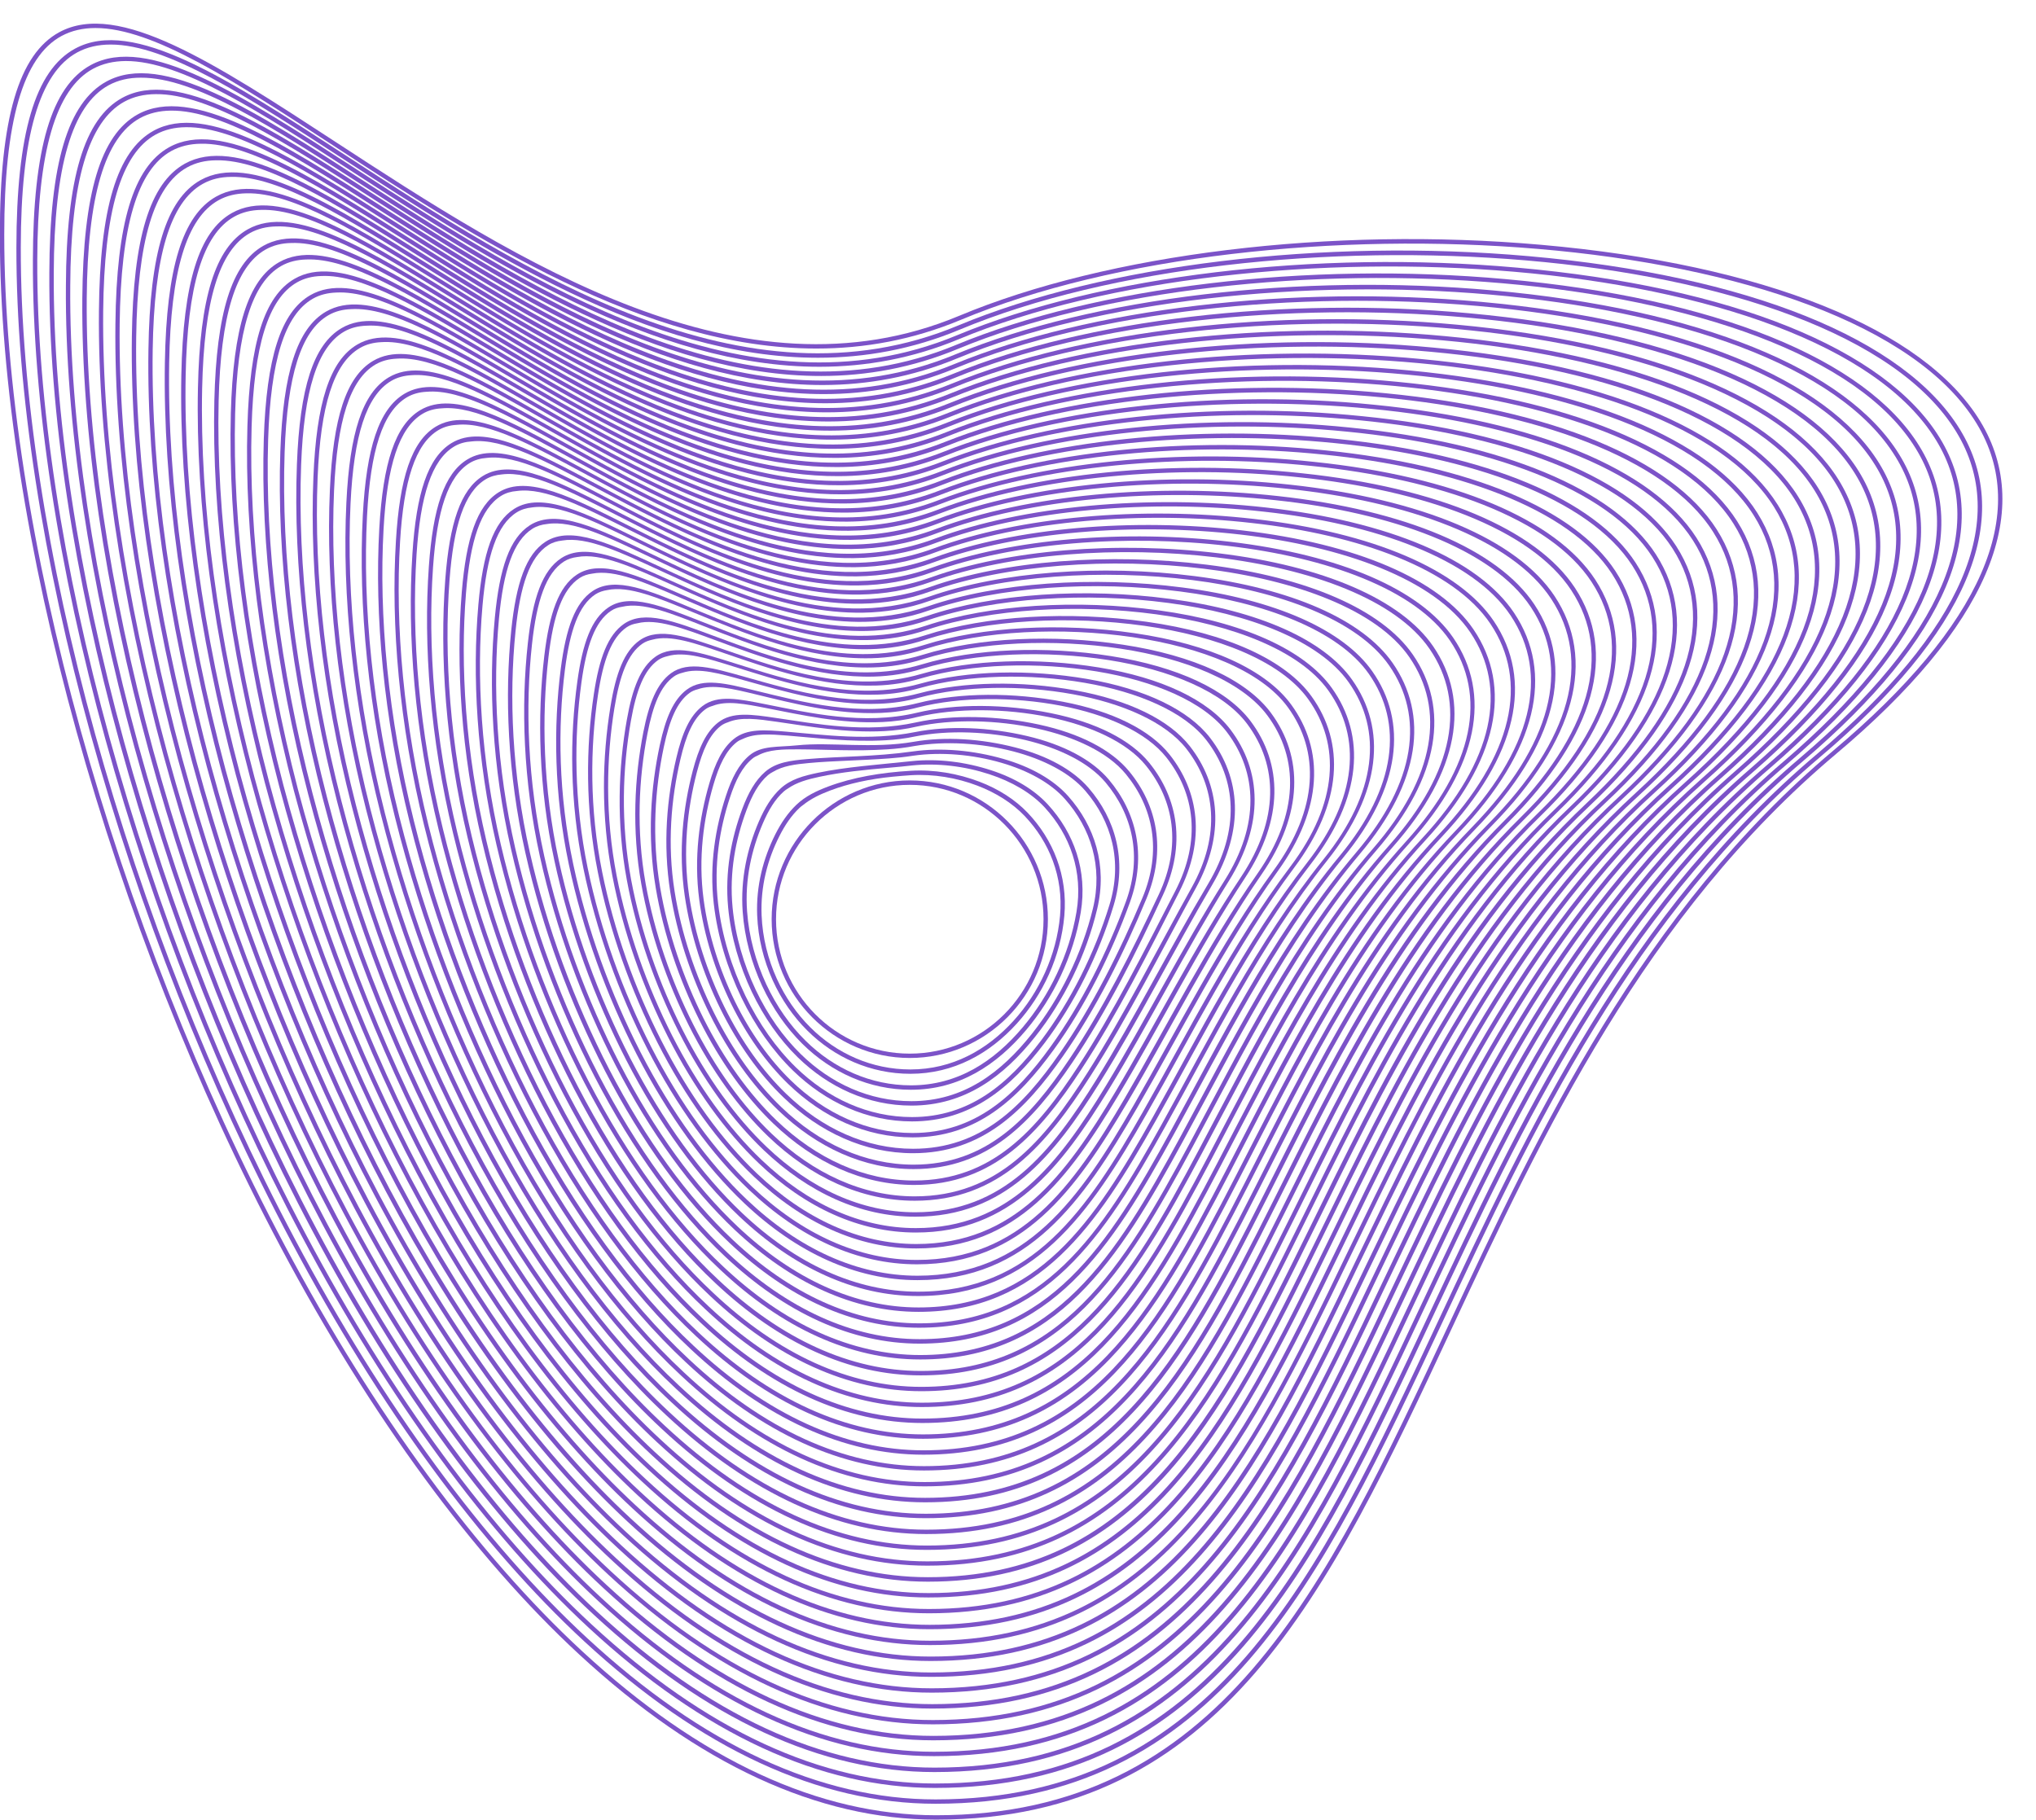<?xml version="1.0" encoding="UTF-8" standalone="no"?><svg xmlns="http://www.w3.org/2000/svg" xmlns:xlink="http://www.w3.org/1999/xlink" fill="#000000" height="415" preserveAspectRatio="xMidYMid meet" version="1" viewBox="47.1 71.5 464.3 415.0" width="464.3" zoomAndPan="magnify"><g><g fill="#7c53c8" id="change1_1"><path d="M254.57,250.5c-8.41,0-16.03,3.44-21.56,8.99s-8.94,13.21-8.94,21.66s3.42,16.11,8.94,21.66 s13.15,8.99,21.56,8.99c8.41,0,16.03-3.44,21.56-8.99s8.94-13.21,8.94-21.66s-3.42-16.11-8.94-21.66S262.98,250.5,254.57,250.5z M254.57,312.79c-8.68,0-16.56-3.55-22.26-9.28s-9.24-13.64-9.24-22.37s3.53-16.64,9.24-22.37s13.58-9.28,22.26-9.28 s16.56,3.55,22.26,9.28s9.24,13.64,9.24,22.37s-3.53,16.64-9.24,22.37S263.26,312.79,254.57,312.79z"/><path d="M229.44,255.74c-1.86,1.74-3.34,3.94-4.61,6.47c-2.7,5.32-4.32,11.46-4.05,18.04 c0.21,5.1,1.45,10.01,3.46,14.44c1.93,4.26,4.56,8.05,7.68,11.14c5.97,5.95,14,9.58,22.79,9.58c9.58,0,17.51-4.48,23.54-11.12 c5.8-6.39,9.77-14.89,10.59-23.94c0.8-8.86-2.46-16.85-8.08-22.76c-2.81-2.95-6.56-5.3-10.75-6.9c-4.75-1.81-10.02-2.7-15.19-2.39 c-1.42,0.1-2.83,0.21-4.22,0.35c-5.13,0.51-9.93,1.53-14.2,3.15c-2.28,0.86-4.38,1.86-6.2,3.33 C229.94,255.31,229.68,255.51,229.44,255.74z M228.73,255.03c2.05-1.95,4.55-3.14,7.27-4.16c5.56-2.08,11.98-3.18,18.81-3.58 c5.3-0.32,10.71,0.62,15.64,2.49c4.38,1.67,8.15,4.09,11.01,7.09c5.8,6.09,9.16,14.35,8.36,23.48 c-0.82,9.32-4.9,18.06-10.87,24.63c-6.21,6.83-14.39,11.42-24.25,11.42c-9.07,0-17.35-3.74-23.5-9.87 c-3.21-3.18-5.91-7.08-7.89-11.45c-2.06-4.56-3.33-9.6-3.54-14.83c-0.27-6.73,1.39-13.02,4.14-18.47 C225.24,259.15,226.8,256.86,228.73,255.03z"/><path d="M225.85,252c-2.02,1.78-3.5,4.29-4.79,7.29c-2.56,5.95-4.12,12.77-3.59,20.06c0.42,5.85,2,11.52,4.38,16.64 c2.33,4.99,5.4,9.37,8.96,12.87c6.43,6.34,14.85,10.17,24.02,10.17c10.75,0,18.99-5.51,25.52-13.26 c6.08-7.22,10.59-16.56,12.23-26.23c1.58-9.25-1.49-17.61-7.21-23.86c-3.07-3.35-7.58-5.94-12.65-7.6 c-5.62-1.84-11.86-2.61-17.66-2c-1.63,0.19-3.24,0.34-4.83,0.48c-5.86,0.5-11.37,1.05-16.24,2.1c-2.71,0.58-5.17,1.25-7.22,2.68 C226.45,251.53,226.14,251.74,225.85,252z M225.16,251.28c2.29-2.07,5.2-2.85,8.45-3.53c6.32-1.33,13.69-1.84,21.43-2.66 c5.91-0.63,12.29,0.19,18.13,2.1c5.37,1.75,9.81,4.43,12.9,7.8c5.92,6.44,9.07,15.06,7.49,24.59c-1.65,9.92-6.25,19.5-12.5,26.89 c-6.71,7.94-15.2,13.57-26.24,13.57c-9.45,0-18.12-3.94-24.73-10.46c-3.64-3.6-6.79-8.08-9.17-13.18 c-2.43-5.24-4.04-11.04-4.46-17.02c-0.52-7.44,1.06-14.41,3.68-20.49C221.5,255.74,223.06,253.18,225.16,251.28z"/><path d="M222.27,248.25c-2.17,1.84-3.67,4.63-4.97,8.12c-2.45,6.56-3.91,14.08-3.14,22.08 c0.63,6.59,2.55,13.03,5.29,18.83c2.72,5.71,6.24,10.69,10.24,14.6c6.87,6.74,15.7,10.76,25.25,10.76 c11.92,0,20.48-6.54,27.51-15.4c6.38-8.04,11.38-18.22,13.88-28.51c2.34-9.64-0.52-18.38-6.35-24.97 c-3.32-3.76-8.6-6.58-14.54-8.3c-6.5-1.88-13.71-2.52-20.14-1.6c-1.83,0.29-3.65,0.48-5.44,0.61c-6.58,0.49-12.83,0.54-18.28,1.05 c-3.15,0.29-5.95,0.64-8.24,2.04C222.96,247.76,222.6,247.97,222.27,248.25z M221.58,247.53c2.53-2.19,5.84-2.58,9.64-2.91 c7.06-0.62,15.4-0.51,24.05-1.74c6.52-0.93,13.86-0.24,20.63,1.7c6.35,1.82,11.48,4.77,14.8,8.5c6.03,6.78,8.96,15.78,6.61,25.71 c-2.5,10.53-7.6,20.94-14.14,29.15c-7.21,9.05-16,15.71-28.23,15.71c-9.83,0-18.9-4.14-25.96-11.05c-4.08-4-7.68-9.09-10.45-14.91 c-2.8-5.92-4.74-12.48-5.38-19.21c-0.77-8.15,0.72-15.82,3.22-22.5C217.74,252.33,219.33,249.49,221.58,247.53z"/><path d="M218.69,244.51c-2.33,1.89-3.85,4.97-5.15,8.94c-2.35,7.16-3.7,15.39-2.68,24.11 c0.86,7.34,3.09,14.54,6.21,21.02c3.11,6.44,7.08,12.01,11.52,16.34c7.32,7.13,16.55,11.35,26.49,11.35 c13.1,0,21.97-7.55,29.49-17.54c6.67-8.86,12.17-19.88,15.52-30.79c3.09-10.03,0.47-19.15-5.48-26.07 c-3.58-4.16-9.61-7.22-16.44-9c-7.37-1.91-15.55-2.42-22.62-1.21c-2.03,0.38-4.05,0.61-6.05,0.74c-7.31,0.48-14.29,0.02-20.32,0 c-3.59-0.01-6.73,0.03-9.27,1.4C219.48,243.98,219.06,244.2,218.69,244.51z M218,243.78c2.77-2.31,6.5-1.84,10.83-2.29 c7.74-0.81,17.11,0.84,26.68-0.82c7.13-1.24,15.44-0.68,23.12,1.3c7.34,1.89,13.14,5.1,16.7,9.21c6.15,7.11,8.84,16.5,5.73,26.82 c-3.36,11.15-8.94,22.39-15.77,31.41c-7.7,10.17-16.81,17.85-30.21,17.85c-10.21,0-19.69-4.33-27.19-11.64 c-4.52-4.41-8.56-10.09-11.73-16.64c-3.17-6.6-5.44-13.93-6.29-21.4c-1.02-8.86,0.36-17.23,2.76-24.52 C213.98,248.92,215.59,245.8,218,243.78z"/><path d="M215.11,240.76c-2.48,1.95-4.03,5.3-5.33,9.77c-2.26,7.76-3.48,16.7-2.22,26.13 c1.08,8.09,3.64,16.05,7.13,23.22c3.51,7.17,7.92,13.34,12.8,18.07c7.77,7.53,17.4,11.95,27.72,11.95 c14.27,0,23.47-8.57,31.47-19.68c6.97-9.67,12.94-21.54,17.17-33.08c3.82-10.42,1.45-19.93-4.62-27.17 c-3.83-4.57-10.63-7.87-18.34-9.7c-8.24-1.95-17.4-2.33-25.1-0.81c-2.23,0.48-4.46,0.75-6.66,0.87 c-8.03,0.47-15.76-0.53-22.36-1.06c-4.03-0.32-7.51-0.58-10.29,0.76C215.99,240.21,215.52,240.44,215.11,240.76z M214.43,240.04 c3-2.43,7.11-2.08,12.01-1.67c8.51,0.71,18.82,2.18,29.3,0.1c7.74-1.54,17.02-1.12,25.61,0.9c8.32,1.96,14.81,5.43,18.59,9.91 c6.28,7.44,8.71,17.23,4.86,27.94c-4.23,11.76-10.28,23.85-17.4,33.68c-8.19,11.3-17.62,20-32.2,20 c-10.59,0-20.47-4.52-28.42-12.24c-4.96-4.82-9.45-11.09-13.01-18.37c-3.54-7.28-6.13-15.37-7.21-23.59 c-1.26-9.57,0-18.65,2.3-26.54C210.22,245.5,211.86,242.12,214.43,240.04z"/><path d="M211.53,237.01c-2.63,2-4.22,5.63-5.51,10.59c-2.18,8.36-3.26,18.01-1.77,28.15 c1.3,8.84,4.19,17.56,8.05,25.41c3.9,7.89,8.76,14.66,14.08,19.8c8.21,7.93,18.26,12.54,28.95,12.54 c15.44,0,24.97-9.58,33.46-21.81c7.28-10.48,13.7-23.2,18.81-35.36c4.55-10.81,2.45-20.71-3.75-28.27 c-4.08-4.98-11.64-8.52-20.24-10.4c-9.11-1.99-19.24-2.24-27.58-0.42c-2.44,0.57-4.87,0.88-7.27,1 c-8.76,0.46-17.22-1.08-24.4-2.11c-4.48-0.64-8.29-1.19-11.31,0.12C212.5,236.43,211.99,236.67,211.53,237.01z M210.85,236.29 c3.24-2.55,7.75-1.85,13.2-1.05c9.24,1.35,20.54,3.53,31.93,1.02c8.34-1.84,18.6-1.56,28.1,0.5c9.31,2.02,16.48,5.76,20.49,10.62 c6.41,7.76,8.57,17.95,3.98,29.05c-5.11,12.37-11.61,25.3-19.04,35.94c-8.67,12.42-18.43,22.14-34.19,22.14 c-10.97,0-21.26-4.72-29.65-12.83c-5.41-5.22-10.34-12.1-14.29-20.1c-3.91-7.96-6.82-16.81-8.13-25.78 c-1.5-10.28-0.38-20.07,1.84-28.56C206.45,242.09,208.12,238.43,210.85,236.29z"/><path d="M207.95,233.27c-2.78,2.06-4.41,5.96-5.69,11.42c-2.1,8.96-3.04,19.32-1.31,30.17 c1.53,9.59,4.73,19.07,8.96,27.6c4.3,8.62,9.6,15.99,15.36,21.53c8.66,8.33,19.11,13.13,30.18,13.13 c16.61,0,26.47-10.59,35.44-23.95c7.58-11.29,14.45-24.86,20.46-37.65c5.26-11.2,3.44-21.5-2.89-29.37 c-4.33-5.39-12.66-9.17-22.14-11.1c-9.98-2.03-21.08-2.15-30.05-0.02c-2.64,0.67-5.27,1.02-7.88,1.14 c-9.48,0.45-18.68-1.64-26.45-3.16c-4.92-0.96-9.07-1.8-12.33-0.52C209.01,232.66,208.45,232.9,207.95,233.27z M207.28,232.54 c3.48-2.67,8.38-1.62,14.38-0.43c9.97,1.98,22.25,4.87,34.55,1.94c8.95-2.14,20.17-2.01,30.59,0.11 c10.3,2.09,18.15,6.09,22.39,11.32c6.55,8.09,8.42,18.67,3.11,30.16c-6,12.99-12.95,26.76-20.67,38.2 c-9.15,13.55-19.24,24.29-36.18,24.29c-11.35,0-22.04-4.91-30.89-13.42c-5.85-5.63-11.22-13.1-15.57-21.83 c-4.28-8.65-7.51-18.26-9.04-27.97c-1.73-10.99-0.76-21.49,1.39-30.57C202.67,238.67,204.39,234.75,207.28,232.54z"/><path d="M204.37,229.52c-2.93,2.12-4.6,6.29-5.87,12.25c-2.03,9.55-2.82,20.63-0.85,32.19 c1.76,10.33,5.28,20.58,9.88,29.8c4.69,9.35,10.44,17.31,16.64,23.26c9.11,8.73,19.96,13.72,31.41,13.72 c17.79,0,27.98-11.6,37.43-26.09c7.89-12.1,15.2-26.53,22.1-39.93c5.98-11.6,4.44-22.28-2.02-30.47 c-4.58-5.8-13.67-9.82-24.04-11.8c-10.86-2.08-22.93-2.06-32.53,0.37c-2.84,0.76-5.68,1.15-8.5,1.27 c-10.21,0.44-20.14-2.2-28.49-4.21c-5.36-1.29-9.85-2.41-13.35-1.17C205.53,228.88,204.91,229.13,204.37,229.52z M203.7,228.79 c3.73-2.79,9.03-1.4,15.57,0.19c10.71,2.6,23.96,6.22,37.18,2.86c9.56-2.43,21.75-2.45,33.08-0.29 c11.29,2.15,19.82,6.42,24.28,12.03c6.68,8.41,8.27,19.38,2.23,31.28c-6.9,13.59-14.28,28.22-22.3,40.46 c-9.63,14.68-20.04,26.43-38.17,26.43c-11.73,0-22.83-5.1-32.12-14.01c-6.29-6.03-12.11-14.1-16.85-23.57 c-4.65-9.33-8.2-19.7-9.96-30.17c-1.97-11.7-1.15-22.91,0.93-32.59C198.9,235.25,200.66,231.07,203.7,228.79z"/><path d="M200.79,225.78c-3.08,2.18-4.8,6.62-6.05,13.07c-1.97,10.15-2.6,21.94-0.4,34.21 c1.99,11.08,5.82,22.1,10.8,31.99c5.08,10.07,11.27,18.64,17.91,24.99c9.55,9.13,20.81,14.31,32.65,14.31 c18.96,0,29.49-12.61,39.41-28.23c8.2-12.91,15.94-28.2,23.75-42.21c6.68-12,5.44-23.07-1.16-31.58 c-4.83-6.21-14.69-10.46-25.94-12.5c-11.73-2.12-24.77-1.97-35.01,0.77c-3.04,0.86-6.09,1.29-9.11,1.4 c-10.93,0.43-21.6-2.77-30.53-5.26c-5.8-1.62-10.64-3.03-14.37-1.81C202.04,225.11,201.37,225.36,200.79,225.78z M200.12,225.04 c3.97-2.9,9.67-1.18,16.76,0.81c11.45,3.22,25.67,7.57,39.8,3.78c10.17-2.73,23.33-2.9,35.57-0.69 c12.27,2.21,21.5,6.74,26.18,12.73c6.82,8.73,8.11,20.1,1.36,32.39c-7.8,14.2-15.6,29.68-23.94,42.72 c-10.11,15.82-20.85,28.57-40.15,28.57c-12.11,0-23.62-5.29-33.35-14.6c-6.73-6.44-12.99-15.11-18.13-25.3 c-5.02-10.01-8.89-21.15-10.88-32.36c-2.2-12.41-1.54-24.33,0.47-34.61C195.12,231.83,196.92,227.38,200.12,225.04z"/><path d="M197.2,222.03c-3.23,2.25-5,6.95-6.23,13.9c-1.9,10.75-2.37,23.25,0.06,36.23 c2.22,11.83,6.37,23.61,11.71,34.19c5.48,10.8,12.11,19.97,19.19,26.72c10,9.53,21.66,14.91,33.88,14.91 c20.13,0,31-13.62,41.39-30.37c8.51-13.71,16.68-29.87,25.39-44.5c7.39-12.4,6.45-23.86-0.29-32.68 c-5.07-6.63-15.7-11.12-27.83-13.2c-12.6-2.16-26.62-1.88-37.49,1.16c-3.25,0.95-6.5,1.42-9.72,1.53 c-11.66,0.42-23.05-3.34-32.57-6.31c-6.23-1.95-11.42-3.64-15.4-2.45C198.55,221.33,197.84,221.59,197.2,222.03z M196.55,221.29 c4.21-3.02,10.32-0.96,17.94,1.44c12.19,3.83,27.38,8.92,42.43,4.7c10.78-3.03,24.91-3.34,38.06-1.09 c13.26,2.27,23.17,7.07,28.08,13.44c6.96,9.04,7.95,20.81,0.48,33.51c-8.7,14.8-16.93,31.14-25.57,44.98 c-10.58,16.95-21.66,30.72-42.14,30.72c-12.49,0-24.4-5.48-34.58-15.19c-7.17-6.84-13.88-16.11-19.4-27.03 c-5.39-10.69-9.58-22.59-11.8-34.55c-2.44-13.13-1.93-25.76,0.01-36.63C191.33,228.41,193.19,223.7,196.55,221.29z"/><path d="M193.62,218.29c-3.37,2.31-5.2,7.28-6.41,14.72c-1.84,11.34-2.15,24.55,0.52,38.25 c2.45,12.57,6.92,25.12,12.63,36.38c5.87,11.53,12.95,21.29,20.47,28.45c10.44,9.94,22.51,15.5,35.11,15.5 c21.3,0,32.51-14.62,43.38-32.5c8.83-14.52,17.41-31.54,27.04-46.78c8.09-12.8,7.45-24.66,0.57-33.78 c-5.31-7.04-16.72-11.77-29.73-13.9c-13.47-2.2-28.46-1.79-39.97,1.56c-3.45,1.05-6.9,1.56-10.33,1.66 c-12.38,0.4-24.5-3.91-34.61-7.37c-6.67-2.28-12.2-4.25-16.42-3.09C195.06,217.56,194.3,217.83,193.62,218.29z M192.97,217.54 c4.45-3.14,10.96-0.75,19.13,2.06c12.94,4.45,29.1,10.27,45.05,5.62c11.39-3.33,26.49-3.79,40.56-1.49 c14.25,2.33,24.85,7.39,29.97,14.14c7.1,9.36,7.78,21.52-0.39,34.62c-9.61,15.4-18.26,32.6-27.2,47.25 c-11.05,18.08-22.47,32.86-44.13,32.86c-12.87,0-25.19-5.67-35.81-15.78c-7.61-7.25-14.76-17.12-20.68-28.76 c-5.76-11.37-10.26-24.04-12.71-36.74c-2.67-13.84-2.33-27.18-0.45-38.64C187.55,224.99,189.46,220.02,192.97,217.54z"/><path d="M190.04,214.54c-3.52,2.37-5.4,7.61-6.59,15.55c-1.78,11.94-1.93,25.86,0.97,40.28 c2.68,13.32,7.46,26.63,13.55,38.57c6.26,12.25,13.78,22.62,21.75,30.19c10.88,10.34,23.36,16.09,36.34,16.09 c22.47,0,34.02-15.63,45.36-34.64c9.14-15.32,18.14-33.22,28.68-49.06c8.79-13.21,8.46-25.45,1.44-34.88 c-5.55-7.46-17.73-12.42-31.63-14.6c-14.34-2.25-30.3-1.7-42.44,1.96c-3.65,1.14-7.31,1.69-10.94,1.8 c-13.11,0.39-25.95-4.48-36.65-8.42c-7.1-2.61-12.98-4.86-17.44-3.73C191.57,213.78,190.76,214.06,190.04,214.54z M189.39,213.79 c4.69-3.25,11.61-0.54,20.31,2.68c13.69,5.06,30.81,11.63,47.68,6.54c12-3.62,28.07-4.24,43.05-1.88 c15.24,2.4,26.53,7.71,31.87,14.85c7.25,9.68,7.62,22.22-1.27,35.73c-10.52,16-19.58,34.07-28.84,49.51 c-11.52,19.22-23.28,35.01-46.12,35.01c-13.25,0-25.98-5.86-37.04-16.38c-8.06-7.65-15.65-18.12-21.96-30.49 c-6.13-12.05-10.95-25.48-13.63-38.93c-2.9-14.55-2.73-28.6-0.91-40.66C183.76,221.57,185.72,216.34,189.39,213.79z"/><path d="M186.46,210.8c-3.67,2.43-5.61,7.94-6.77,16.38c-1.72,12.53-1.7,27.17,1.43,42.3 c2.91,14.07,8.01,28.14,14.47,40.77c6.66,12.98,14.62,23.94,23.03,31.92c11.33,10.74,24.21,16.68,37.58,16.68 c23.65,0,35.54-16.63,47.34-36.78c9.45-16.13,18.87-34.9,30.33-51.35c9.49-13.61,9.47-26.24,2.3-35.98 c-5.8-7.88-18.75-13.07-33.53-15.3c-15.21-2.29-32.15-1.61-44.92,2.35c-3.85,1.24-7.72,1.82-11.55,1.93 c-13.83,0.38-27.4-5.05-38.7-9.47c-7.54-2.95-13.76-5.47-18.46-4.37C188.09,210.01,187.22,210.29,186.46,210.8z M185.82,210.05 c4.93-3.37,12.26-0.32,21.5,3.3c14.45,5.67,32.52,12.98,50.3,7.46c12.61-3.92,29.64-4.69,45.54-2.28 c16.22,2.45,28.21,8.04,33.77,15.55c7.39,9.99,7.45,22.93-2.14,36.85c-11.43,16.59-20.9,35.53-30.47,51.77 c-11.99,20.35-24.09,37.15-48.11,37.15c-13.63,0-26.76-6.05-38.28-16.97c-8.5-8.06-16.53-19.12-23.24-32.22 c-6.5-12.73-11.63-26.93-14.55-41.12c-3.14-15.26-3.13-30.02-1.37-42.68C179.97,218.15,181.99,212.65,185.82,210.05z"/><path d="M182.88,207.05c-3.81,2.5-5.81,8.27-6.95,17.2c-1.67,13.13-1.47,28.48,1.89,44.32 c3.14,14.81,8.56,29.65,15.38,42.96c7.05,13.71,15.46,25.27,24.31,33.65c11.77,11.14,25.07,17.27,38.81,17.27 c24.82,0,37.05-17.64,49.33-38.92c9.77-16.93,19.6-36.59,31.97-53.63c10.18-14.02,10.47-27.04,3.17-37.09 c-6.03-8.3-19.76-13.72-35.43-16c-16.08-2.34-33.99-1.52-47.4,2.75c-4.06,1.33-8.13,1.96-12.16,2.06 c-14.56,0.37-28.84-5.63-40.74-10.52c-7.97-3.28-14.54-6.08-19.48-5.02C184.6,206.23,183.69,206.53,182.88,207.05z M182.24,206.3 c5.18-3.48,12.92-0.11,22.69,3.92c15.2,6.27,34.24,14.33,52.92,8.38c13.22-4.21,31.22-5.14,48.03-2.68 c17.21,2.51,29.89,8.36,35.66,16.26c7.54,10.31,7.28,23.63-3.02,37.96c-12.35,17.18-22.23,36.99-32.11,54.03 c-12.46,21.49-24.89,39.29-50.09,39.29c-14.01,0-27.55-6.24-39.51-17.56c-8.94-8.46-17.42-20.13-24.52-33.95 c-6.87-13.42-12.32-28.37-15.47-43.31c-3.37-15.97-3.53-31.45-1.83-44.7C176.18,214.73,178.26,208.97,182.24,206.3z"/><path d="M179.3,203.31c-3.96,2.56-6.02,8.61-7.12,18.03c-1.61,13.73-1.25,29.79,2.34,46.34 c3.38,15.56,9.1,31.16,16.3,45.16c7.45,14.43,16.3,26.6,25.59,35.38c12.22,11.54,25.92,17.87,40.04,17.87 c25.99,0,38.57-18.64,51.31-41.06c10.09-17.74,20.32-38.27,33.62-55.91c10.88-14.43,11.48-27.83,4.03-38.19 c-6.27-8.72-20.78-14.37-37.33-16.7c-16.95-2.38-35.84-1.43-49.88,3.14c-4.26,1.43-8.53,2.09-12.77,2.19 c-15.28,0.36-30.29-6.2-42.78-11.57c-8.4-3.61-15.33-6.69-20.51-5.66C181.11,202.46,180.15,202.76,179.3,203.31z M178.66,202.55 c5.42-3.59,13.57,0.1,23.87,4.54c15.96,6.88,35.95,15.68,55.55,9.3c13.84-4.51,32.8-5.58,50.52-3.08 c18.2,2.57,31.57,8.68,37.56,16.96c7.68,10.62,7.11,24.33-3.9,39.08c-13.26,17.77-23.55,38.46-33.74,56.29 c-12.92,22.63-25.7,41.44-52.08,41.44c-14.4,0-28.34-6.43-40.74-18.15c-9.38-8.87-18.3-21.13-25.8-35.68 c-7.24-14.1-13-29.82-16.38-45.5c-3.6-16.68-3.93-32.87-2.29-46.71C172.39,211.31,174.53,205.29,178.66,202.55z"/><path d="M175.72,199.56c-4.11,2.63-6.22,8.94-7.3,18.85c-1.56,14.32-1.02,31.09,2.8,48.36 c3.61,16.3,9.65,32.67,17.22,47.35c7.84,15.16,17.13,27.92,26.87,37.11c12.66,11.94,26.77,18.46,41.27,18.46 c27.16,0,40.08-19.65,53.3-43.19c10.4-18.54,21.05-39.96,35.26-58.2c11.57-14.85,12.49-28.63,4.9-39.29 c-6.51-9.14-21.79-15.02-39.23-17.4c-17.82-2.43-37.68-1.33-52.36,3.54c-4.46,1.52-8.94,2.23-13.38,2.32 c-16.01,0.35-31.73-6.78-44.82-12.63c-8.83-3.95-16.11-7.3-21.53-6.3C177.62,198.68,176.61,198.99,175.72,199.56z M175.09,198.8 c5.66-3.71,14.22,0.31,25.06,5.16c16.72,7.49,37.66,17.04,58.17,10.22c14.45-4.8,34.38-6.03,53.01-3.48 c19.19,2.63,33.25,9,39.46,17.67c7.83,10.93,6.94,25.03-4.77,40.19c-14.18,18.36-24.87,39.92-35.37,58.55 c-13.39,23.76-26.51,43.58-54.07,43.58c-14.78,0-29.12-6.62-41.97-18.74c-9.82-9.27-19.19-22.14-27.08-37.41 c-7.61-14.78-13.68-31.26-17.3-47.69c-3.83-17.4-4.34-34.29-2.75-48.73C168.6,207.89,170.8,201.61,175.09,198.8z"/><path d="M172.14,195.82c-4.25,2.69-6.43,9.27-7.48,19.68c-1.51,14.92-0.8,32.4,3.26,50.38 c3.84,17.05,10.2,34.18,18.13,49.54c8.23,15.89,17.97,29.25,28.15,38.84c13.1,12.34,27.62,19.05,42.51,19.05 c28.33,0,41.6-20.65,55.28-45.33c10.72-19.35,21.77-41.65,36.91-60.48c12.27-15.26,13.51-29.43,5.76-40.39 c-6.75-9.56-22.81-15.67-41.12-18.1c-18.7-2.47-39.52-1.24-54.84,3.93c-4.66,1.62-9.35,2.36-13.99,2.46 c-16.73,0.34-33.18-7.35-46.86-13.68c-9.26-4.28-16.89-7.91-22.55-6.94C174.14,194.91,173.07,195.22,172.14,195.82z M171.51,195.05c5.91-3.82,14.88,0.52,26.24,5.78c17.47,8.1,39.38,18.39,60.8,11.14c15.06-5.1,35.96-6.48,55.5-3.87 c20.17,2.69,34.93,9.32,41.35,18.37c7.98,11.24,6.76,25.73-5.65,41.3c-15.1,18.94-26.19,41.38-37.01,60.82 c-13.86,24.9-27.32,45.72-56.06,45.72c-15.16,0-29.91-6.81-43.2-19.33c-10.27-9.67-20.07-23.14-28.36-39.14 c-7.99-15.46-14.37-32.71-18.22-49.88c-4.06-18.11-4.74-35.71-3.21-50.75C164.81,204.47,167.06,197.93,171.51,195.05z"/><path d="M168.55,192.07c-4.4,2.76-6.64,9.6-7.66,20.5c-1.45,15.52-0.57,33.71,3.71,52.4 c4.08,17.8,10.74,35.69,19.05,51.74c8.63,16.61,18.81,30.58,29.43,40.57c13.55,12.75,28.47,19.64,43.74,19.64 c29.51,0,43.12-21.65,57.26-47.47c11.04-20.15,22.49-43.34,38.55-62.77c12.96-15.68,14.52-30.22,6.63-41.49 c-6.98-9.98-23.82-16.33-43.02-18.79c-19.57-2.51-41.37-1.15-57.31,4.33c-4.87,1.72-9.75,2.5-14.61,2.59 c-17.46,0.33-34.62-7.92-48.9-14.73c-9.69-4.62-17.67-8.52-23.57-7.58C170.65,191.13,169.54,191.46,168.55,192.07z M167.93,191.3 c6.15-3.94,15.54,0.73,27.43,6.4c18.23,8.7,41.09,19.74,63.42,12.06c15.67-5.39,37.54-6.93,57.99-4.27 c21.16,2.75,36.61,9.64,43.25,19.08c8.13,11.56,6.59,26.43-6.52,42.42c-16.01,19.53-27.51,42.85-38.64,63.08 c-14.32,26.04-28.13,47.87-58.04,47.87c-15.54,0-30.7-7-44.43-19.92c-10.71-10.08-20.96-24.14-29.64-40.87 c-8.36-16.14-15.05-34.16-19.13-52.07c-4.29-18.82-5.15-37.13-3.67-52.76C161.02,201.05,163.33,194.25,167.93,191.3z"/><path d="M164.97,188.33c-4.55,2.82-6.85,9.93-7.84,21.33c-1.4,16.12-0.34,35.02,4.17,54.42 c4.31,18.54,11.29,37.21,19.97,53.93c9.02,17.34,19.62,31.93,30.71,42.3c13.97,13.18,29.32,20.23,44.97,20.23 c30.68,0,44.64-22.66,59.25-49.61c11.36-20.95,23.21-45.03,40.2-65.05c13.66-16.09,15.53-31.02,7.49-42.6 c-7.22-10.4-24.84-16.98-44.92-19.49c-20.44-2.56-43.21-1.06-59.79,4.72c-5.07,1.81-10.16,2.63-15.22,2.72 c-18.18,0.32-36.06-8.5-50.95-15.78c-10.12-4.95-18.45-9.13-24.59-8.22C167.16,187.36,166,187.69,164.97,188.33z M164.36,187.55 c6.39-4.05,16.19,0.94,28.62,7.03c19,9.31,42.81,21.1,66.05,12.98c16.28-5.69,39.11-7.38,60.48-4.67 c22.15,2.81,38.3,9.96,45.15,19.78c8.28,11.87,6.42,27.12-7.4,43.53c-16.93,20.11-28.83,44.31-40.27,65.34 c-14.78,27.17-28.93,50.01-60.03,50.01c-15.92,0-31.51-7.16-45.67-20.52c-11.17-10.46-21.85-25.15-30.92-42.6 c-8.73-16.82-15.73-35.6-20.05-54.26c-4.52-19.53-5.55-38.55-4.13-54.78C157.22,197.63,159.6,190.57,164.36,187.55z"/><path d="M161.39,184.58c-4.69,2.89-7.06,10.26-8.02,22.16c-1.35,16.72-0.11,36.32,4.63,56.45 c4.54,19.29,11.84,38.72,20.89,56.12c9.41,18.07,20.46,33.25,31.99,44.03c14.41,13.58,30.17,20.83,46.2,20.83 c31.85,0,46.16-23.66,61.23-51.74c11.67-21.76,23.93-46.73,41.84-67.33c14.35-16.51,16.54-31.82,8.36-43.7 c-7.45-10.82-25.85-17.63-46.82-20.19c-21.31-2.6-45.06-0.97-62.27,5.12c-5.27,1.91-10.57,2.77-15.83,2.85 c-18.91,0.31-37.5-9.07-52.99-16.83c-10.55-5.29-19.23-9.74-25.61-8.87C163.67,183.58,162.46,183.92,161.39,184.58z M160.78,183.8 c6.63-4.16,16.85,1.15,29.8,7.65c19.76,9.92,44.52,22.45,68.67,13.9c16.89-5.98,40.69-7.83,62.98-5.07 c23.14,2.87,39.98,10.28,47.04,20.49c8.43,12.18,6.25,27.82-8.27,44.65c-17.85,20.69-30.15,45.77-41.91,67.6 c-15.25,28.31-29.74,52.16-62.02,52.16c-16.3,0-32.3-7.35-46.9-21.11c-11.62-10.86-22.73-26.15-32.2-44.33 c-9.1-17.51-16.42-37.05-20.97-56.45c-4.75-20.25-5.96-39.97-4.59-56.8C153.43,194.21,155.87,186.89,160.78,183.8z"/><path d="M157.81,180.84c-4.84,2.95-7.27,10.59-8.2,22.98c-1.3,17.31,0.11,37.63,5.08,58.47 c4.78,20.03,12.38,40.23,21.8,58.32c9.81,18.79,21.29,34.58,33.27,45.77c14.86,13.98,31.02,21.42,47.43,21.42 c33.02,0,47.68-24.66,63.21-53.88c11.99-22.56,24.66-48.42,43.49-69.62c15.04-16.93,17.56-32.61,9.22-44.8 c-7.69-11.24-26.87-18.28-48.72-20.89c-22.18-2.65-46.9-0.88-64.75,5.51c-5.48,2-10.98,2.9-16.44,2.98 c-19.64,0.3-38.94-9.65-55.03-17.89c-10.98-5.62-20.02-10.35-26.64-9.51C160.19,179.81,158.93,180.16,157.81,180.84z M157.2,180.06c6.88-4.28,17.51,1.35,30.99,8.27c20.52,10.52,46.24,23.81,71.3,14.82c17.5-6.28,42.27-8.28,65.47-5.47 c24.12,2.92,41.67,10.6,48.94,21.19c8.58,12.49,6.07,28.51-9.15,45.76c-18.77,21.27-31.47,47.24-43.54,69.86 c-15.71,29.45-30.55,54.3-64.01,54.3c-16.68,0-33.09-7.54-48.13-21.7c-12.06-11.27-23.62-27.16-33.48-46.06 c-9.47-18.19-17.1-38.49-21.89-58.64c-4.98-20.96-6.37-41.39-5.05-58.82C149.63,190.8,152.14,183.21,157.2,180.06z"/><path d="M154.23,177.09c-4.98,3.02-7.48,10.92-8.38,23.81c-1.25,17.91,0.34,38.94,5.54,60.49 c5.01,20.78,12.93,41.74,22.72,60.51c10.2,19.52,22.13,35.91,34.55,47.5c15.3,14.38,31.88,22.01,48.67,22.01 c34.19,0,49.2-25.67,65.2-56.02c12.31-23.36,25.38-50.12,45.13-71.9c15.73-17.35,18.57-33.41,10.09-45.9 c-7.92-11.66-27.88-18.94-50.62-21.59c-23.05-2.69-48.75-0.79-67.23,5.91c-5.68,2.1-11.38,3.04-17.05,3.11 c-20.36,0.29-40.38-10.22-57.07-18.94c-11.41-5.96-20.8-10.96-27.66-10.15C156.7,176.03,155.39,176.39,154.23,177.09z M153.63,176.31c7.12-4.39,18.16,1.56,32.17,8.89c21.28,11.13,47.95,25.16,73.92,15.74c18.11-6.57,43.85-8.73,67.96-5.87 c25.11,2.98,43.35,10.92,50.83,21.89c8.73,12.8,5.9,29.2-10.02,46.87c-19.69,21.85-32.79,48.7-45.17,72.13 c-16.17,30.59-31.36,56.44-66,56.44c-17.06,0-33.88-7.73-49.36-22.29c-12.5-11.67-24.5-28.16-34.75-47.79 c-9.84-18.87-17.78-39.94-22.8-60.83c-5.21-21.67-6.78-42.81-5.51-60.83C145.84,187.38,148.4,179.53,153.63,176.31z"/><path d="M150.65,173.35c-5.13,3.08-7.69,11.25-8.56,24.63c-1.2,18.51,0.57,40.24,6,62.51 c5.25,21.52,13.47,43.25,23.64,62.71c10.6,20.25,22.97,37.23,35.83,49.23c15.74,14.78,32.73,22.6,49.9,22.6 c35.37,0,50.72-26.67,67.18-58.16c12.63-24.17,26.1-51.81,46.78-74.18c16.43-17.77,19.58-34.21,10.95-47 c-8.15-12.08-28.9-19.59-52.52-22.29c-23.92-2.74-50.59-0.7-69.7,6.3c-5.88,2.19-11.79,3.17-17.66,3.25 c-21.09,0.27-41.82-10.8-59.11-19.99c-11.83-6.29-21.58-11.57-28.68-10.79C153.21,172.26,151.85,172.62,150.65,173.35z M150.05,172.56c7.36-4.5,18.82,1.77,33.36,9.51c22.05,11.74,49.67,26.51,76.55,16.66c18.72-6.87,45.43-9.18,70.45-6.26 c26.1,3.04,45.04,11.23,52.73,22.6c8.88,13.11,5.73,29.9-10.9,47.99c-20.62,22.43-34.11,50.17-46.81,74.39 c-16.63,31.73-32.17,58.59-67.98,58.59c-17.44,0-34.66-7.92-50.59-22.88c-12.94-12.08-25.39-29.16-36.03-49.52 c-10.21-19.55-18.46-41.39-23.72-63.02c-5.44-22.39-7.18-44.23-5.96-62.85C142.04,183.96,144.67,175.85,150.05,172.56z"/><path d="M147.07,169.6c-5.28,3.15-7.91,11.59-8.74,25.46c-1.15,19.11,0.8,41.55,6.45,64.53 c5.48,22.27,14.02,44.76,24.56,64.9c10.99,20.97,23.81,38.56,37.11,50.96c16.19,15.18,33.58,23.19,51.13,23.19 c36.54,0,52.24-27.67,69.16-60.3c12.95-24.97,26.82-53.51,48.42-76.47c17.12-18.19,20.6-35,11.82-48.1 c-8.38-12.51-29.91-20.29-54.41-22.99c-24.79-2.83-52.43-0.61-72.18,6.7c-6.08,2.29-12.2,3.31-18.27,3.38 c-21.81,0.26-43.26-11.37-61.15-21.04c-12.26-6.63-22.36-12.18-29.7-11.43C149.72,168.48,148.32,168.86,147.07,169.6z M146.47,168.81c7.61-4.61,19.48,1.98,34.55,10.13c22.81,12.34,51.38,27.87,79.17,17.58c19.34-7.16,47.01-9.63,72.94-6.66 c27.09,3.1,46.72,11.55,54.63,23.3c9.03,13.42,5.55,30.59-11.77,49.1c-21.54,23.01-35.43,51.63-48.44,76.65 c-17.09,32.86-32.98,60.73-69.97,60.73c-17.82,0-35.45-8.11-51.82-23.47c-13.39-12.48-26.27-30.17-37.31-51.25 c-10.58-20.23-19.15-42.83-24.64-65.21c-5.67-23.1-7.59-45.65-6.42-64.87C138.25,180.54,140.94,172.17,146.47,168.81z"/><path d="M143.49,165.86c-5.42,3.22-8.12,11.92-8.92,26.29c-1.1,19.71,1.02,42.86,6.91,66.55 c5.72,23.01,14.57,46.27,25.47,67.09c11.38,21.7,24.64,39.89,38.38,52.69c16.63,15.59,34.43,23.79,52.36,23.79 c37.71,0,53.76-28.67,71.15-62.43c13.27-25.77,27.54-55.21,50.07-78.75c17.81-18.61,21.61-35.8,12.68-49.21 c-8.62-12.93-30.92-20.94-56.31-23.69c-25.66-2.88-54.28-0.52-74.66,7.09c-6.29,2.38-12.6,3.44-18.88,3.51 c-22.54,0.25-44.7-11.95-63.2-22.09c-12.69-6.96-23.14-12.79-30.72-12.07C146.24,164.71,144.78,165.09,143.49,165.86z M142.9,165.06c7.85-4.73,20.14,2.19,35.73,10.75c23.58,12.95,53.1,29.22,81.79,18.5c19.95-7.45,48.58-10.08,75.43-7.06 c28.07,3.16,48.41,11.87,56.52,24.01c9.18,13.73,5.38,31.28-12.65,50.22c-22.46,23.59-36.75,53.1-50.07,78.91 c-17.56,34-33.78,62.88-71.96,62.88c-18.2,0-36.24-8.3-53.06-24.06c-13.83-12.89-27.16-31.17-38.59-52.98 c-10.95-20.91-19.83-44.28-25.56-67.4c-5.9-23.81-8-47.07-6.88-66.89C134.45,177.12,137.21,168.48,142.9,165.06z"/><path d="M139.9,162.11c-5.57,3.28-8.33,12.25-9.1,27.11c-1.05,20.31,1.25,44.16,7.37,68.57 c5.95,23.76,15.11,47.78,26.39,69.29c11.78,22.43,25.48,41.21,39.66,54.42c17.08,15.99,35.28,24.38,53.6,24.38 c38.88,0,55.29-29.68,73.13-64.57c13.59-26.58,28.26-56.91,51.71-81.03c18.5-19.03,22.63-36.6,13.55-50.31 c-8.85-13.35-31.94-21.59-58.21-24.39c-26.53-2.92-56.12-0.43-77.14,7.49c-6.49,2.48-13.01,3.58-19.49,3.64 c-23.26,0.24-46.14-12.52-65.24-23.15c-13.12-7.3-23.92-13.4-31.74-12.71C142.75,160.93,141.24,161.32,139.9,162.11z M139.32,161.31c8.09-4.84,20.8,2.4,36.92,11.37c24.34,13.56,54.81,30.58,84.42,19.42c20.56-7.75,50.16-10.53,77.92-7.46 c29.06,3.21,50.1,12.19,58.42,24.71c9.33,14.05,5.21,31.97-13.53,51.33c-23.38,24.16-38.06,54.56-51.71,81.17 c-18.02,35.14-34.59,65.02-73.95,65.02c-18.58,0-37.02-8.49-54.29-24.66c-14.27-13.29-28.04-32.18-39.87-54.71 c-11.32-21.59-20.51-45.73-26.47-69.59c-6.13-24.52-8.41-48.49-7.34-68.9C130.65,173.7,133.48,164.8,139.32,161.31z"/><path d="M136.32,158.37c-5.71,3.35-8.54,12.58-9.28,27.94c-1,20.91,1.48,45.47,7.82,70.6 c6.19,24.5,15.66,49.29,27.31,71.48c12.17,23.15,26.32,42.54,40.94,56.15c17.52,16.39,36.13,24.97,54.83,24.97 c40.06,0,56.81-30.68,75.12-66.71c13.91-27.38,28.97-58.61,53.36-83.32c19.2-19.45,23.64-37.4,14.41-51.41 c-9.08-13.78-32.95-22.24-60.11-25.09c-27.4-2.96-57.97-0.34-79.62,7.88c-6.69,2.57-13.42,3.71-20.1,3.77 c-23.99,0.23-47.58-13.1-67.28-24.2c-13.54-7.63-24.7-14.01-32.77-13.36C139.26,157.16,137.7,157.56,136.32,158.37z M135.75,157.56c8.34-4.95,21.46,2.6,38.1,12c25.11,14.16,56.53,31.93,87.04,20.34c21.17-8.04,51.74-10.98,80.41-7.86 c30.05,3.27,51.78,12.5,60.32,25.42c9.48,14.36,5.03,32.66-14.4,52.44c-24.3,24.74-39.38,56.02-53.34,83.43 c-18.48,36.28-35.4,67.16-75.93,67.16c-18.96,0-37.81-8.68-55.52-25.25c-14.71-13.69-28.93-33.18-41.15-56.44 c-11.69-22.28-21.19-47.17-27.39-71.78c-6.36-25.24-8.82-49.91-7.8-70.92C126.85,170.29,129.75,161.12,135.75,157.56z"/><path d="M132.74,154.62c-5.86,3.42-8.75,12.91-9.46,28.76c-0.95,21.51,1.71,46.78,8.28,72.62 c6.42,25.25,16.21,50.81,28.22,73.67c12.56,23.88,27.15,43.87,42.22,57.88c17.97,16.79,36.98,25.56,56.06,25.56 c41.23,0,58.33-31.68,77.1-68.85c14.23-28.18,29.69-60.31,55-85.6c19.89-19.88,24.66-38.2,15.28-52.51 c-9.31-14.2-33.97-22.89-62.01-25.79c-28.27-3.01-59.81-0.24-82.09,8.28c-6.89,2.67-13.83,3.85-20.71,3.91 c-24.71,0.22-49.02-13.67-69.32-25.25c-13.97-7.97-25.49-14.62-33.79-14C135.77,153.39,134.17,153.79,132.74,154.62z M132.17,153.81c8.58-5.06,22.12,2.81,39.29,12.62c25.88,14.77,58.24,33.29,89.67,21.26c21.78-8.34,53.32-11.48,82.91-8.25 c31.04,3.27,53.47,12.82,62.21,26.12c9.64,14.67,4.86,33.35-15.28,53.56c-25.22,25.31-40.7,57.49-54.97,85.7 c-18.94,37.42-36.21,69.31-77.92,69.31c-19.34,0-38.6-8.87-56.75-25.84c-15.15-14.1-29.81-34.18-42.43-58.17 c-12.06-22.96-21.87-48.62-28.31-73.97c-6.59-25.95-9.23-51.33-8.26-72.94C123.06,166.87,126.01,157.44,132.17,153.81z"/><path d="M129.16,150.88c-6.01,3.48-8.97,13.25-9.63,29.59c-0.9,22.11,1.94,48.08,8.74,74.64 c6.66,25.99,16.75,52.32,29.14,75.87c12.96,24.61,27.99,45.19,43.5,59.61c18.41,17.19,37.83,26.15,57.29,26.15 c42.4,0,59.85-32.68,79.08-70.99c14.55-28.99,30.41-62.01,56.65-87.89c20.58-20.3,25.68-38.99,16.14-53.61 c-9.54-14.62-34.98-23.54-63.91-26.49c-29.15-3.05-61.65-0.15-84.57,8.67c-7.1,2.76-14.23,3.98-21.33,4.04 c-25.44,0.21-50.46-14.24-71.36-26.3c-14.4-8.3-26.27-15.23-34.81-14.64C132.29,149.61,130.63,150.02,129.16,150.88z M128.59,150.07c8.83-5.17,22.78,3.02,40.48,13.24c26.64,15.38,59.98,34.7,92.29,22.18c22.41-8.59,54.9-11.93,85.4-8.65 c32.03,3.33,55.16,13.14,64.11,26.83c9.79,14.98,4.68,34.04-16.15,54.67c-26.14,25.89-42.02,58.95-56.61,87.96 c-19.4,38.56-37.02,71.45-79.91,71.45c-19.72,0-39.39-9.06-57.98-26.43c-15.6-14.5-30.7-35.19-43.71-59.9 c-12.43-23.64-22.56-50.07-29.22-76.16c-6.81-26.66-9.64-52.75-8.72-74.95C119.26,163.45,122.28,153.76,128.59,150.07z"/><path d="M125.58,147.13c-6.15,3.55-9.18,13.58-9.81,30.42c-0.85,22.71,2.16,49.39,9.19,76.66 c6.89,26.74,17.3,53.83,30.06,78.06c13.35,25.33,28.83,46.52,44.78,61.35c18.85,17.59,38.68,26.75,58.53,26.75 c43.57,0,61.38-33.69,81.07-73.12c14.87-29.79,31.13-63.71,58.29-90.17c21.27-20.72,26.69-39.79,17.01-54.72 c-9.77-15.05-36-24.2-65.8-27.19c-30.02-3.1-63.5-0.06-87.05,9.07c-7.3,2.86-14.64,4.12-21.94,4.17 c-26.16,0.2-51.9-14.82-73.4-27.35c-14.83-8.64-27.05-15.84-35.83-15.28C128.8,145.84,127.09,146.26,125.58,147.13z M125.02,146.32c9.07-5.29,23.44,3.23,41.66,13.86c27.41,15.98,61.69,36.05,94.92,23.1c23.02-8.88,56.48-12.38,87.89-9.05 c33.02,3.39,56.85,13.45,66.01,27.53c9.94,15.29,4.51,34.73-17.03,55.79c-27.07,26.46-43.33,60.42-58.24,90.22 c-19.86,39.7-37.83,73.6-81.9,73.6c-20.11,0-40.17-9.25-59.21-27.02c-16.04-14.91-31.58-36.19-44.99-61.63 c-12.8-24.32-23.24-51.51-30.14-78.35c-7.04-27.38-10.05-54.17-9.18-76.97C115.46,160.03,118.55,150.09,125.02,146.32z"/><path d="M122,143.39c-6.3,3.61-9.39,13.91-9.99,31.24c-0.81,23.31,2.39,50.7,9.65,78.68 c7.13,27.48,17.85,55.34,30.98,80.26c13.75,26.06,29.66,47.85,46.06,63.08c19.3,17.99,39.54,27.34,59.76,27.34 c44.74,0,62.9-34.69,83.05-75.26c15.19-30.59,31.85-65.41,59.94-92.45c21.97-21.15,27.71-40.59,17.87-55.82 c-10-15.47-37.01-24.85-67.7-27.89c-30.89-3.14-65.34,0.03-89.53,9.46c-7.5,2.95-15.05,4.25-22.55,4.3 c-26.89,0.19-53.34-15.39-75.45-28.41c-15.25-8.98-27.83-16.45-36.85-15.92C125.31,142.06,123.56,142.49,122,143.39z M121.44,142.57c9.31-5.4,24.1,3.44,42.85,14.48c28.18,16.59,63.41,37.41,97.54,24.02c23.63-9.18,58.06-12.83,90.38-9.45 c34,3.45,58.54,13.77,67.9,28.24c10.1,15.6,4.34,35.42-17.9,56.9c-27.99,27.04-44.65,61.88-59.87,92.48 c-20.32,40.83-38.63,75.74-83.89,75.74c-20.49,0-40.96-9.44-60.45-27.61c-16.48-15.31-32.47-37.2-46.27-63.36 c-13.17-25-23.92-52.96-31.06-80.54c-7.27-28.09-10.46-55.59-9.64-78.99C111.66,156.61,114.82,146.41,121.44,142.57z"/><path d="M118.42,139.64c-6.44,3.68-9.61,14.24-10.17,32.07c-0.76,23.91,2.62,52,10.11,80.7 c7.36,28.23,18.39,56.85,31.89,82.45c14.14,26.79,30.5,49.17,47.34,64.81c19.74,18.4,40.39,27.93,60.99,27.93 c45.92,0,64.42-35.69,85.03-77.4c15.51-31.4,32.57-67.12,61.58-94.74c22.66-21.57,28.72-41.39,18.74-56.92 c-10.22-15.9-38.03-25.5-69.6-28.59c-31.76-3.18-67.19,0.12-92.01,9.86c-7.7,3.05-15.45,4.39-23.16,4.43 c-27.61,0.18-54.78-15.97-77.49-29.46c-15.68-9.31-28.61-17.06-37.87-16.56C121.82,138.29,120.02,138.72,118.42,139.64z M117.86,138.82c9.56-5.51,24.76,3.65,44.03,15.1c28.94,17.2,65.12,38.76,100.17,24.94c24.24-9.48,59.64-13.27,92.87-9.85 c34.99,3.51,60.23,14.09,69.8,28.94c10.25,15.91,4.16,36.11-18.78,58.01c-28.91,27.61-45.97,63.35-61.51,94.74 c-20.77,41.97-39.44,77.88-85.87,77.88c-20.87,0-41.75-9.63-61.68-28.2c-16.92-15.72-33.36-38.2-47.55-65.09 c-13.54-25.68-24.6-54.41-31.98-82.73c-7.5-28.8-10.87-57-10.1-81.01C107.86,153.2,111.09,142.73,117.86,138.82z"/><path d="M114.83,135.9c-6.59,3.75-9.82,14.57-10.35,32.89c-0.71,24.51,2.91,53.29,10.56,82.72 c7.66,28.95,18.94,58.36,32.81,84.64c14.53,27.51,31.34,50.5,48.62,66.54c20.19,18.8,41.24,28.52,62.22,28.52 c47.09,0,65.95-36.69,87.02-79.54c15.83-32.2,33.29-68.82,63.23-97.02c23.35-21.99,29.74-42.19,19.6-58.02 c-10.45-16.32-39.04-26.15-71.5-29.29c-32.63-3.23-69.03,0.21-94.49,10.26c-7.91,3.14-15.86,4.52-23.77,4.57 c-28.34,0.17-56.21-16.54-79.53-30.51c-16.11-9.65-29.39-17.67-38.9-17.21C118.34,134.51,116.48,134.96,114.83,135.9z M114.29,135.07c9.8-5.62,25.42,3.85,45.22,15.72c29.71,17.8,66.84,40.11,102.79,25.86c24.85-9.77,61.21-13.72,95.36-10.24 c35.98,3.57,61.92,14.4,71.7,29.65c10.4,16.22,3.99,36.79-19.65,59.13c-29.83,28.18-47.28,64.81-63.14,97.01 c-21.23,43.11-40.25,80.03-87.86,80.03c-21.25,0-42.53-9.82-62.91-28.8c-17.37-16.12-34.24-39.2-48.83-66.82 c-13.91-26.37-25.22-55.87-32.89-84.92c-7.67-29.53-11.28-58.42-10.56-83.02C104.07,149.78,107.36,139.05,114.29,135.07z"/><path d="M111.25,132.15c-6.73,3.81-10.04,14.91-10.53,33.72c-0.66,25.11,3.13,54.6,11.02,84.74 c7.89,29.7,19.48,59.87,33.73,86.84c14.93,28.24,32.17,51.83,49.9,68.27c20.63,19.2,42.09,29.11,63.45,29.11 c48.26,0,67.47-37.69,89-81.68c16.16-33,34.01-70.52,64.87-99.3c24.04-22.42,30.76-42.99,20.47-59.12 c-10.68-16.75-40.06-26.8-73.4-29.99c-33.5-3.27-70.87,0.3-96.96,10.65c-8.11,3.24-16.27,4.66-24.38,4.7 c-29.06,0.16-57.65-17.12-81.57-31.56c-16.53-9.98-30.18-18.28-39.92-17.85C114.85,130.74,112.95,131.19,111.25,132.15z M110.71,131.32c10.04-5.73,26.08,4.06,46.41,16.34c30.48,18.41,68.55,41.46,105.41,26.78c25.46-10.07,62.79-14.17,97.85-10.64 c36.96,3.63,63.61,14.72,73.59,30.35c10.56,16.53,3.82,37.48-20.53,60.24c-30.76,28.75-48.6,66.28-64.77,99.27 c-21.69,44.25-41.06,82.17-89.85,82.17c-21.63,0-43.32-10.01-64.14-29.39c-17.81-16.52-35.13-40.21-50.11-68.55 c-14.28-27.05-25.91-57.31-33.81-87.11c-7.9-30.25-11.69-59.84-11.02-85.04C100.27,146.36,103.63,135.37,110.71,131.32z"/><path d="M107.67,128.41c-6.88,3.88-10.25,15.24-10.71,34.54c-0.61,25.71,3.36,55.91,11.48,86.77 c8.12,30.45,20.03,61.38,34.64,89.03c15.32,28.96,33.01,53.15,51.18,70c21.08,19.6,42.94,29.71,64.69,29.71 c49.43,0,68.99-38.7,90.98-83.81c16.48-33.81,34.73-72.23,66.52-101.59c24.74-22.84,31.77-43.78,21.33-60.23 c-10.91-17.17-41.07-27.45-75.3-30.69c-34.38-3.31-72.72,0.39-99.44,11.05c-8.31,3.34-16.68,4.79-24.99,4.83 c-29.79,0.14-59.09-17.69-83.61-32.61c-16.96-10.32-30.96-18.89-40.94-18.49C111.36,126.96,109.41,127.43,107.67,128.41z M107.13,127.57c10.29-5.84,26.74,4.27,47.59,16.96c31.24,19.02,70.26,42.81,108.04,27.7c26.08-10.37,64.37-14.62,100.34-11.04 c37.95,3.69,65.3,15.03,75.49,31.06c10.71,16.84,3.64,38.17-21.4,61.35c-31.68,29.32-49.92,67.74-66.41,101.53 c-22.15,45.39-41.87,84.31-91.84,84.31c-22.01,0-44.11-10.2-65.37-29.98c-18.25-16.93-36.01-41.21-51.38-70.28 c-14.65-27.73-26.59-58.76-34.73-89.3c-8.14-30.96-12.1-61.26-11.48-87.06C96.47,142.94,99.89,131.69,107.13,127.57z"/><path d="M104.09,124.66c-7.03,3.95-10.46,15.57-10.89,35.37c-0.57,26.31,3.58,57.22,11.94,88.79 c8.35,31.19,20.58,62.89,35.56,91.22c15.71,29.69,33.85,54.48,52.46,71.73c21.52,20,43.79,30.3,65.92,30.3 c50.6,0,70.52-39.7,92.97-85.95c16.8-34.61,35.45-73.93,68.16-103.87c25.43-23.27,32.79-44.58,22.2-61.33 c-11.13-17.6-42.09-28.1-77.2-31.39c-35.25-3.36-74.56,0.48-101.92,11.44c-8.51,3.43-17.08,4.92-25.6,4.96 c-30.51,0.13-60.53-18.27-85.65-33.66c-17.39-10.65-31.74-19.51-41.96-19.13C107.87,123.19,105.87,123.66,104.09,124.66z M103.56,123.82c10.53-5.96,27.4,4.48,48.78,17.59c32.01,19.62,71.98,44.17,110.66,28.62c26.69-10.66,65.95-15.06,102.84-11.44 c38.94,3.75,66.99,15.35,77.39,31.76c10.87,17.15,3.47,38.86-22.28,62.47c-32.6,29.9-51.24,69.2-68.04,103.79 c-22.61,46.53-42.67,86.46-93.82,86.46c-22.39,0-44.89-10.39-66.6-30.57c-18.69-17.33-36.9-42.22-52.66-72.01 c-15.02-28.41-27.28-60.21-35.65-91.49c-8.37-31.67-12.51-62.68-11.94-89.08C92.67,139.53,96.16,128.01,103.56,123.82z"/><path d="M100.51,120.92c-7.17,4.01-10.68,15.9-11.07,36.2c-0.52,26.91,3.81,58.52,12.39,90.81 c8.59,31.94,21.12,64.41,36.48,93.42c16.11,30.42,34.68,55.81,53.74,73.46c21.97,20.4,44.64,30.89,67.15,30.89 c51.78,0,72.14-40.65,94.95-88.09c17.19-35.38,36.16-75.64,69.81-106.16c26.12-23.69,33.81-45.38,23.06-62.43 c-11.36-18.02-43.1-28.75-79.09-32.09c-36.12-3.4-76.41,0.57-104.4,11.84c-8.72,3.53-17.49,5.06-26.21,5.09 c-31.24,0.12-61.97-18.84-87.7-34.72c-17.81-10.99-32.52-20.12-42.98-19.77C104.39,119.41,102.34,119.89,100.51,120.92z M99.98,120.08c10.78-6.07,28.06,4.69,49.96,18.21c32.78,20.23,73.69,45.52,113.29,29.54c27.3-10.96,67.52-15.51,105.33-11.84 c39.93,3.81,68.68,15.67,79.28,32.47c11.02,17.46,3.29,39.54-23.16,63.58c-33.52,30.47-52.55,70.67-69.68,106.05 c-23.07,47.67-43.48,88.6-95.81,88.6c-22.77,0-45.68-10.58-67.84-31.16c-19.14-17.74-37.78-43.22-53.94-73.74 c-15.39-29.09-27.96-61.65-36.56-93.68c-8.6-32.38-12.92-64.1-12.4-91.09C88.87,136.11,92.43,124.33,99.98,120.08z"/><path d="M96.93,117.17c-7.32,4.08-10.89,16.24-11.25,37.02c-0.47,27.51,4.03,59.83,12.85,92.83 c8.82,32.68,21.67,65.92,37.4,95.61c16.5,31.14,35.52,57.13,55.02,75.2c22.41,20.8,45.49,31.48,68.38,31.48 c52.95,0,73.65-41.66,96.94-90.23c17.5-36.18,36.88-77.34,71.45-108.44c26.81-24.12,34.83-46.18,23.93-63.53 c-11.59-18.45-44.12-29.4-80.99-32.79c-36.99-3.44-78.25,0.66-106.88,12.23c-8.92,3.62-17.9,5.19-26.82,5.22 c-31.96,0.11-63.4-19.42-89.74-35.77c-18.24-11.32-33.3-20.73-44-20.41C100.9,115.64,98.8,116.13,96.93,117.17z M96.4,116.33 c11.02-6.18,28.72,4.89,51.15,18.83c33.55,20.84,75.41,46.87,115.91,30.46c27.91-11.25,69.1-15.96,107.82-12.23 c40.91,3.87,70.37,15.98,81.18,33.17c11.17,17.77,3.12,40.23-24.03,64.7c-34.44,31.04-53.8,72.17-71.31,108.31 c-23.44,48.85-44.29,90.75-97.8,90.75c-23.15,0-46.47-10.77-69.07-31.75c-19.58-18.14-38.67-44.22-55.22-75.47 c-15.77-29.77-28.65-63.1-37.48-95.87c-8.83-33.1-13.33-65.51-12.85-93.11C85.07,132.69,88.7,120.65,96.4,116.33z"/><path d="M93.35,113.43c-7.46,4.15-11.11,16.57-11.43,37.85c-0.42,28.11,4.26,61.14,13.31,94.85 c9.05,33.43,22.22,67.43,38.31,97.81c16.9,31.87,36.36,58.46,56.3,76.93c22.85,21.21,46.35,32.07,69.62,32.07 c54.12,0,75.17-42.67,98.92-92.37c17.82-36.99,37.6-79.05,73.1-110.72c27.51-24.55,35.84-46.98,24.79-64.63 c-11.82-18.87-45.13-30.05-82.89-33.49c-37.86-3.49-80.1,0.75-109.35,12.63c-9.12,3.72-18.3,5.33-27.44,5.36 c-32.69,0.1-64.84-19.99-91.78-36.82c-18.66-11.66-34.08-21.34-45.03-21.06C97.41,111.86,95.26,112.36,93.35,113.43z M92.83,112.58c11.28-6.27,29.38,5.1,52.34,19.45c34.32,21.44,77.12,48.22,118.54,31.38c28.52-11.55,70.68-16.4,110.31-12.63 c41.9,3.93,72.06,16.3,83.08,33.88c11.33,18.08,2.95,40.92-24.91,65.81c-35.37,31.61-55.12,73.63-72.94,110.58 c-23.9,49.98-45.1,92.89-99.79,92.89c-23.53,0-47.26-10.96-70.3-32.34c-20.02-18.55-39.55-45.23-56.5-77.2 c-16.14-30.46-29.33-64.54-38.4-98.07c-9.07-33.81-13.75-66.93-13.31-95.13C81.27,129.27,84.98,116.98,92.83,112.58z"/><path d="M89.77,109.68c-7.61,4.22-11.32,16.9-11.61,38.67c-0.38,28.71,4.48,62.45,13.76,96.87 c9.28,34.17,22.76,68.94,39.23,100c17.29,32.6,37.19,59.79,57.57,78.66c23.3,21.61,47.2,32.67,70.85,32.67 c55.29,0,76.68-43.67,100.9-94.5c18.13-37.8,38.32-80.75,74.74-113.01c28.2-24.97,36.86-47.78,25.66-65.73 c-12.04-19.3-46.15-30.7-84.79-34.19c-38.73-3.53-81.94,0.85-111.83,13.02c-9.32,3.81-18.71,5.46-28.05,5.49 c-33.42,0.09-66.28-20.57-93.82-37.87c-19.09-12-34.87-21.95-46.05-21.7C93.92,108.09,91.73,108.59,89.77,109.68z M89.25,108.83 c11.52-6.38,30.04,5.31,53.52,20.07c35.08,22.05,78.84,49.57,121.16,32.3c29.13-11.85,72.26-16.85,112.8-13.03 c42.89,3.99,73.75,16.61,84.97,34.58c11.48,18.39,2.77,41.6-25.78,66.92c-36.29,32.18-56.45,75.09-74.58,112.84 c-24.37,51.12-45.91,95.03-101.78,95.03c-23.91,0-48.04-11.15-71.53-32.93c-20.46-18.95-40.44-46.23-57.78-78.93 c-16.51-31.14-30.02-65.99-39.31-100.26c-9.3-34.52-14.16-68.35-13.77-97.15C77.47,125.86,81.24,113.3,89.25,108.83z"/><path d="M86.18,105.93c-7.76,4.28-11.54,17.23-11.79,39.5c-0.33,29.31,4.71,63.75,14.22,98.89 c9.51,34.92,23.31,70.45,40.15,102.19c17.68,33.32,38.03,61.11,58.85,80.39c23.74,22.01,48.05,33.26,72.08,33.26 c56.46,0,78.2-44.68,102.89-96.64c18.45-38.6,39.04-82.46,76.39-115.29c28.89-25.4,37.88-48.58,26.52-66.84 c-12.27-19.72-47.17-31.36-86.69-34.89c-39.61-3.57-83.78,0.94-114.31,13.42c-9.53,3.91-19.12,5.6-28.66,5.62 c-34.14,0.08-67.72-21.14-95.86-38.92c-19.52-12.33-35.65-22.56-47.07-22.34C90.44,104.31,88.19,104.83,86.18,105.93z M85.67,105.08c11.76-6.5,30.7,5.52,54.71,20.69c35.85,22.66,80.55,50.93,123.79,33.22c29.74-12.14,73.84-17.3,115.29-13.43 c43.87,4.05,75.44,16.93,86.87,35.29c11.64,18.7,2.6,42.29-26.66,68.04c-37.21,32.75-57.77,76.55-76.21,115.1 c-24.84,52.25-46.72,97.18-103.76,97.18c-24.29,0-48.83-11.34-72.76-33.53c-20.91-19.35-41.32-47.24-59.06-80.66 c-16.88-31.82-30.7-67.44-40.23-102.45c-9.53-35.23-14.57-69.77-14.23-99.16C73.67,122.44,77.51,109.62,85.67,105.08z"/><path d="M82.6,102.19c-7.9,4.35-11.75,17.57-11.97,40.33c-0.28,29.91,4.93,65.06,14.68,100.91 c9.75,35.66,23.86,71.96,41.06,104.39c18.08,34.05,38.87,62.44,60.13,82.12c24.19,22.41,48.9,33.85,73.31,33.85 c57.64,0,79.72-45.68,104.87-98.78c18.77-39.41,39.76-84.16,78.04-117.57c29.59-25.82,38.9-49.37,27.39-67.94 c-12.49-20.15-48.18-32.01-88.59-35.59c-40.48-3.62-85.63,1.03-116.79,13.81c-9.73,4-19.53,5.73-29.27,5.75 c-34.87,0.07-69.12-21.77-97.9-39.98c-19.92-12.7-36.43-23.17-48.09-22.98C86.95,100.54,84.65,101.06,82.6,102.19z M82.1,101.33 c12-6.61,31.36,5.73,55.89,21.31c36.62,23.26,82.26,52.28,126.41,34.14c30.35-12.44,75.41-17.75,117.78-13.83 c44.86,4.11,77.13,17.24,88.77,35.99c11.79,19.01,2.43,42.98-27.53,69.15c-38.13,33.32-59.09,78.01-77.84,117.36 c-25.3,53.39-47.52,99.32-105.75,99.32c-24.67,0-49.62-11.53-73.99-34.12c-21.35-19.76-42.21-48.24-60.34-82.39 c-17.25-32.5-31.39-68.88-41.15-104.64c-9.76-35.95-14.98-71.19-14.69-101.18C69.87,119.02,73.78,105.94,82.1,101.33z"/><path d="M79.02,98.44c-8.05,4.42-11.97,17.9-12.14,41.15c-0.23,30.51,5.16,66.37,15.13,102.94 c9.98,36.41,24.4,73.47,41.98,106.58c18.47,34.78,39.7,63.77,61.41,83.85c24.63,22.81,49.75,34.44,74.54,34.44 c58.81,0,81.23-46.69,106.85-100.92c19.08-40.22,40.41-85.94,79.68-119.86c30.23-26.31,39.92-50.17,28.25-69.04 c-12.72-20.57-49.2-32.66-90.49-36.29c-41.35-3.66-87.47,1.12-119.27,14.21c-9.93,4.1-19.93,5.87-29.88,5.88 c-35.59,0.06-70.56-22.33-99.95-41.03c-20.35-13.03-37.21-23.78-49.11-23.62C83.46,96.76,81.12,97.3,79.02,98.44z M78.52,97.58 c12.25-6.72,32.05,5.89,57.08,21.93c37.43,23.81,83.98,53.63,129.04,35.06c30.96-12.73,76.99-18.19,120.27-14.22 c45.85,4.17,78.82,17.56,90.66,36.7c11.95,19.32,2.2,43.6-28.41,70.27c-39.12,33.82-60.42,79.47-79.48,119.62 c-25.77,54.52-48.33,101.47-107.74,101.47c-25.05,0-50.4-11.72-75.23-34.71c-21.79-20.16-43.1-49.24-61.62-84.12 c-17.62-33.18-32.07-70.33-42.07-106.83c-10-36.66-15.39-72.6-15.15-103.2C66.07,115.6,70.05,102.26,78.52,97.58z"/><path d="M75.44,94.7c-8.18,4.5-12.22,18.23-12.32,41.98c-0.24,31.11,5.38,67.67,15.59,104.96 c10.21,37.16,24.95,74.98,42.9,108.77c18.86,35.5,40.54,65.09,62.69,85.58c25.08,23.21,50.6,35.03,75.78,35.03 c59.98,0,82.75-47.7,108.84-103.06c19.4-41.02,41.14-87.63,81.33-122.14c30.93-26.72,40.97-50.99,29.12-70.14 c-12.9-21.03-50.21-33.31-92.38-36.99c-42.22-3.7-89.32,1.21-121.74,14.6c-10.13,4.19-20.34,6-30.49,6.02 c-36.32,0.05-72.01-22.9-101.99-42.08c-20.78-13.36-37.99-24.39-50.14-24.26C79.97,92.99,77.58,93.53,75.44,94.7z M74.95,93.83 c12.49-6.84,32.71,6.11,58.27,22.55c38.19,24.43,85.69,54.98,131.66,35.98c31.57-13.03,78.57-18.64,122.76-14.62 c46.83,4.23,80.55,17.85,92.56,37.4c12.14,19.6,2.04,44.3-29.28,71.38c-40.03,34.4-61.74,80.93-81.11,121.89 c-26.24,55.66-49.14,103.61-109.73,103.61c-25.44,0-51.19-11.91-76.46-35.3c-22.23-20.57-43.98-50.25-62.9-85.85 c-17.99-33.86-32.76-71.77-42.98-109.02c-10.23-37.37-15.85-74.02-15.61-105.21C62.23,112.19,66.31,98.58,74.95,93.83z"/><path d="M71.86,90.95c-8.33,4.56-12.42,18.57-12.5,42.8c-0.18,31.71,5.6,68.98,16.05,106.98 c10.44,37.9,25.49,76.49,43.82,110.97c19.26,36.23,41.38,66.42,63.97,87.31c25.52,23.61,51.45,35.63,77.01,35.63 c61.15,0,84.27-48.7,110.82-105.19c19.71-41.83,41.88-89.33,82.97-124.42c31.63-27.14,41.98-51.79,29.98-71.24 c-13.14-21.44-51.23-33.96-94.28-37.69c-43.09-3.75-91.16,1.3-124.22,15c-10.34,4.29-20.75,6.14-31.1,6.15 c-37.04,0.04-73.45-23.46-104.03-43.13c-21.21-13.69-38.77-25-51.16-24.9C76.49,89.21,74.04,89.77,71.86,90.95z M71.37,90.09 c12.73-6.95,33.36,6.33,59.45,23.18c38.95,25.05,87.41,56.33,134.28,36.9c32.19-13.33,80.15-19.09,125.26-15.02 c47.82,4.29,82.23,18.17,94.45,38.11c12.28,19.92,1.88,45-30.16,72.49c-40.94,34.98-63.06,82.4-82.74,124.15 c-26.7,56.79-49.95,105.75-111.72,105.75c-25.82,0-51.98-12.1-77.69-35.89c-22.68-20.97-44.87-51.25-64.18-87.58 c-18.36-34.54-33.44-73.22-43.9-111.21c-10.46-38.08-16.25-75.44-16.07-107.23C58.44,108.77,62.58,94.9,71.37,90.09z"/><path d="M68.28,87.21c-8.48,4.63-12.63,18.9-12.68,43.63c-0.12,32.32,5.83,70.29,16.5,109 c10.67,38.65,26.04,78.01,44.73,113.16c19.65,36.96,42.21,67.75,65.25,89.04c25.97,24.02,52.3,36.22,78.24,36.22 c62.32,0,85.78-49.71,112.81-107.33c20.03-42.63,42.61-91.02,84.62-126.71c32.34-27.56,42.99-52.58,30.85-72.35 c-13.38-21.86-52.24-34.61-96.18-38.39c-43.96-3.79-93,1.39-126.7,15.39c-10.54,4.38-21.15,6.27-31.71,6.28 c-37.77,0.03-74.89-24.03-106.07-44.18c-21.64-14.02-39.55-25.61-52.18-25.55C73,85.44,70.51,86,68.28,87.21z M67.79,86.34 c12.97-7.06,34.02,6.54,60.64,23.8c39.71,25.67,89.12,57.69,136.91,37.82c32.8-13.62,81.72-19.53,127.75-15.42 c48.81,4.35,83.92,18.49,96.35,38.81c12.43,20.23,1.71,45.69-31.03,73.61c-41.85,35.57-64.38,83.86-84.38,126.41 c-27.17,57.93-50.76,107.9-113.7,107.9c-26.2,0-52.77-12.29-78.92-36.48c-23.12-21.38-45.75-52.26-65.46-89.31 c-18.73-35.23-34.13-74.67-44.82-113.4c-10.69-38.79-16.65-76.86-16.53-109.25C54.65,105.35,58.85,91.21,67.79,86.34z"/><path d="M64.7,83.46c-8.63,4.69-12.84,19.23-12.86,44.46c-0.06,32.92,6.05,71.6,16.96,111.02 c10.91,39.39,26.59,79.52,45.65,115.36c20.05,37.68,43.05,69.07,66.53,90.78c26.41,24.42,53.16,36.81,79.47,36.81 c63.5,0,87.3-50.71,114.79-109.47c20.34-43.44,43.34-92.71,86.26-128.99c33.04-27.97,44-53.37,31.71-73.45 c-13.61-22.28-53.26-35.26-98.08-39.09c-44.83-3.83-94.85,1.48-129.18,15.79c-10.74,4.48-21.56,6.41-32.32,6.41 c-38.49,0.01-76.33-24.6-108.11-45.24c-22.07-14.35-40.34-26.22-53.2-26.19C69.51,81.66,66.97,82.23,64.7,83.46z M64.22,82.59 c13.22-7.18,34.67,6.76,61.82,24.42c40.47,26.29,90.83,59.04,139.53,38.74c33.41-13.92,83.3-19.98,130.24-15.82 c49.8,4.41,85.6,18.81,98.25,39.52c12.58,20.55,1.55,46.39-31.91,74.72c-42.76,36.15-65.71,85.32-86.01,128.67 c-27.64,59.06-51.56,110.04-115.69,110.04c-26.58,0-53.55-12.48-80.15-37.07c-23.56-21.78-46.64-53.26-66.73-91.04 c-19.1-35.91-34.81-76.11-45.74-115.59C56.9,199.67,50.78,160.9,50.84,127.91C50.86,101.94,55.12,87.53,64.22,82.59z"/><path d="M68.88,77.89c-2.86,0-5.45,0.58-7.77,1.83C52.34,84.47,48.07,99.28,48.07,125c0,33.52,6.28,72.9,17.42,113.04 s27.13,81.03,46.57,117.55c20.44,38.41,43.89,70.4,67.81,92.51c26.85,24.82,54.01,37.4,80.71,37.4 c64.67,0,88.81-51.72,116.77-111.61c20.66-44.25,44.07-94.4,87.91-131.28c33.74-28.39,45.01-54.17,32.58-74.55 c-13.85-22.7-54.27-35.91-99.98-39.79s-96.69,1.57-131.66,16.18c-10.95,4.57-21.97,6.54-32.93,6.54 c-39.22,0-77.78-25.16-110.15-46.29C100.6,90.04,81.99,77.89,68.88,77.89z M260.57,486.5c-26.96,0-54.34-12.67-81.38-37.67 c-24-22.18-47.52-54.26-68.01-92.77c-19.47-36.59-35.5-77.56-46.65-117.78S47.07,158.59,47.07,125c0-26.48,4.31-41.15,13.56-46.16 c13.46-7.29,35.33,6.98,63.01,25.04c41.23,26.91,92.55,60.39,142.16,39.66c34.02-14.22,84.88-20.43,132.73-16.21 c50.78,4.47,87.28,19.13,100.14,40.22c12.72,20.86,1.39,47.09-32.79,75.84c-43.67,36.73-67.03,86.78-87.64,130.93 C350.15,434.51,325.88,486.5,260.57,486.5z"/></g></g></svg>